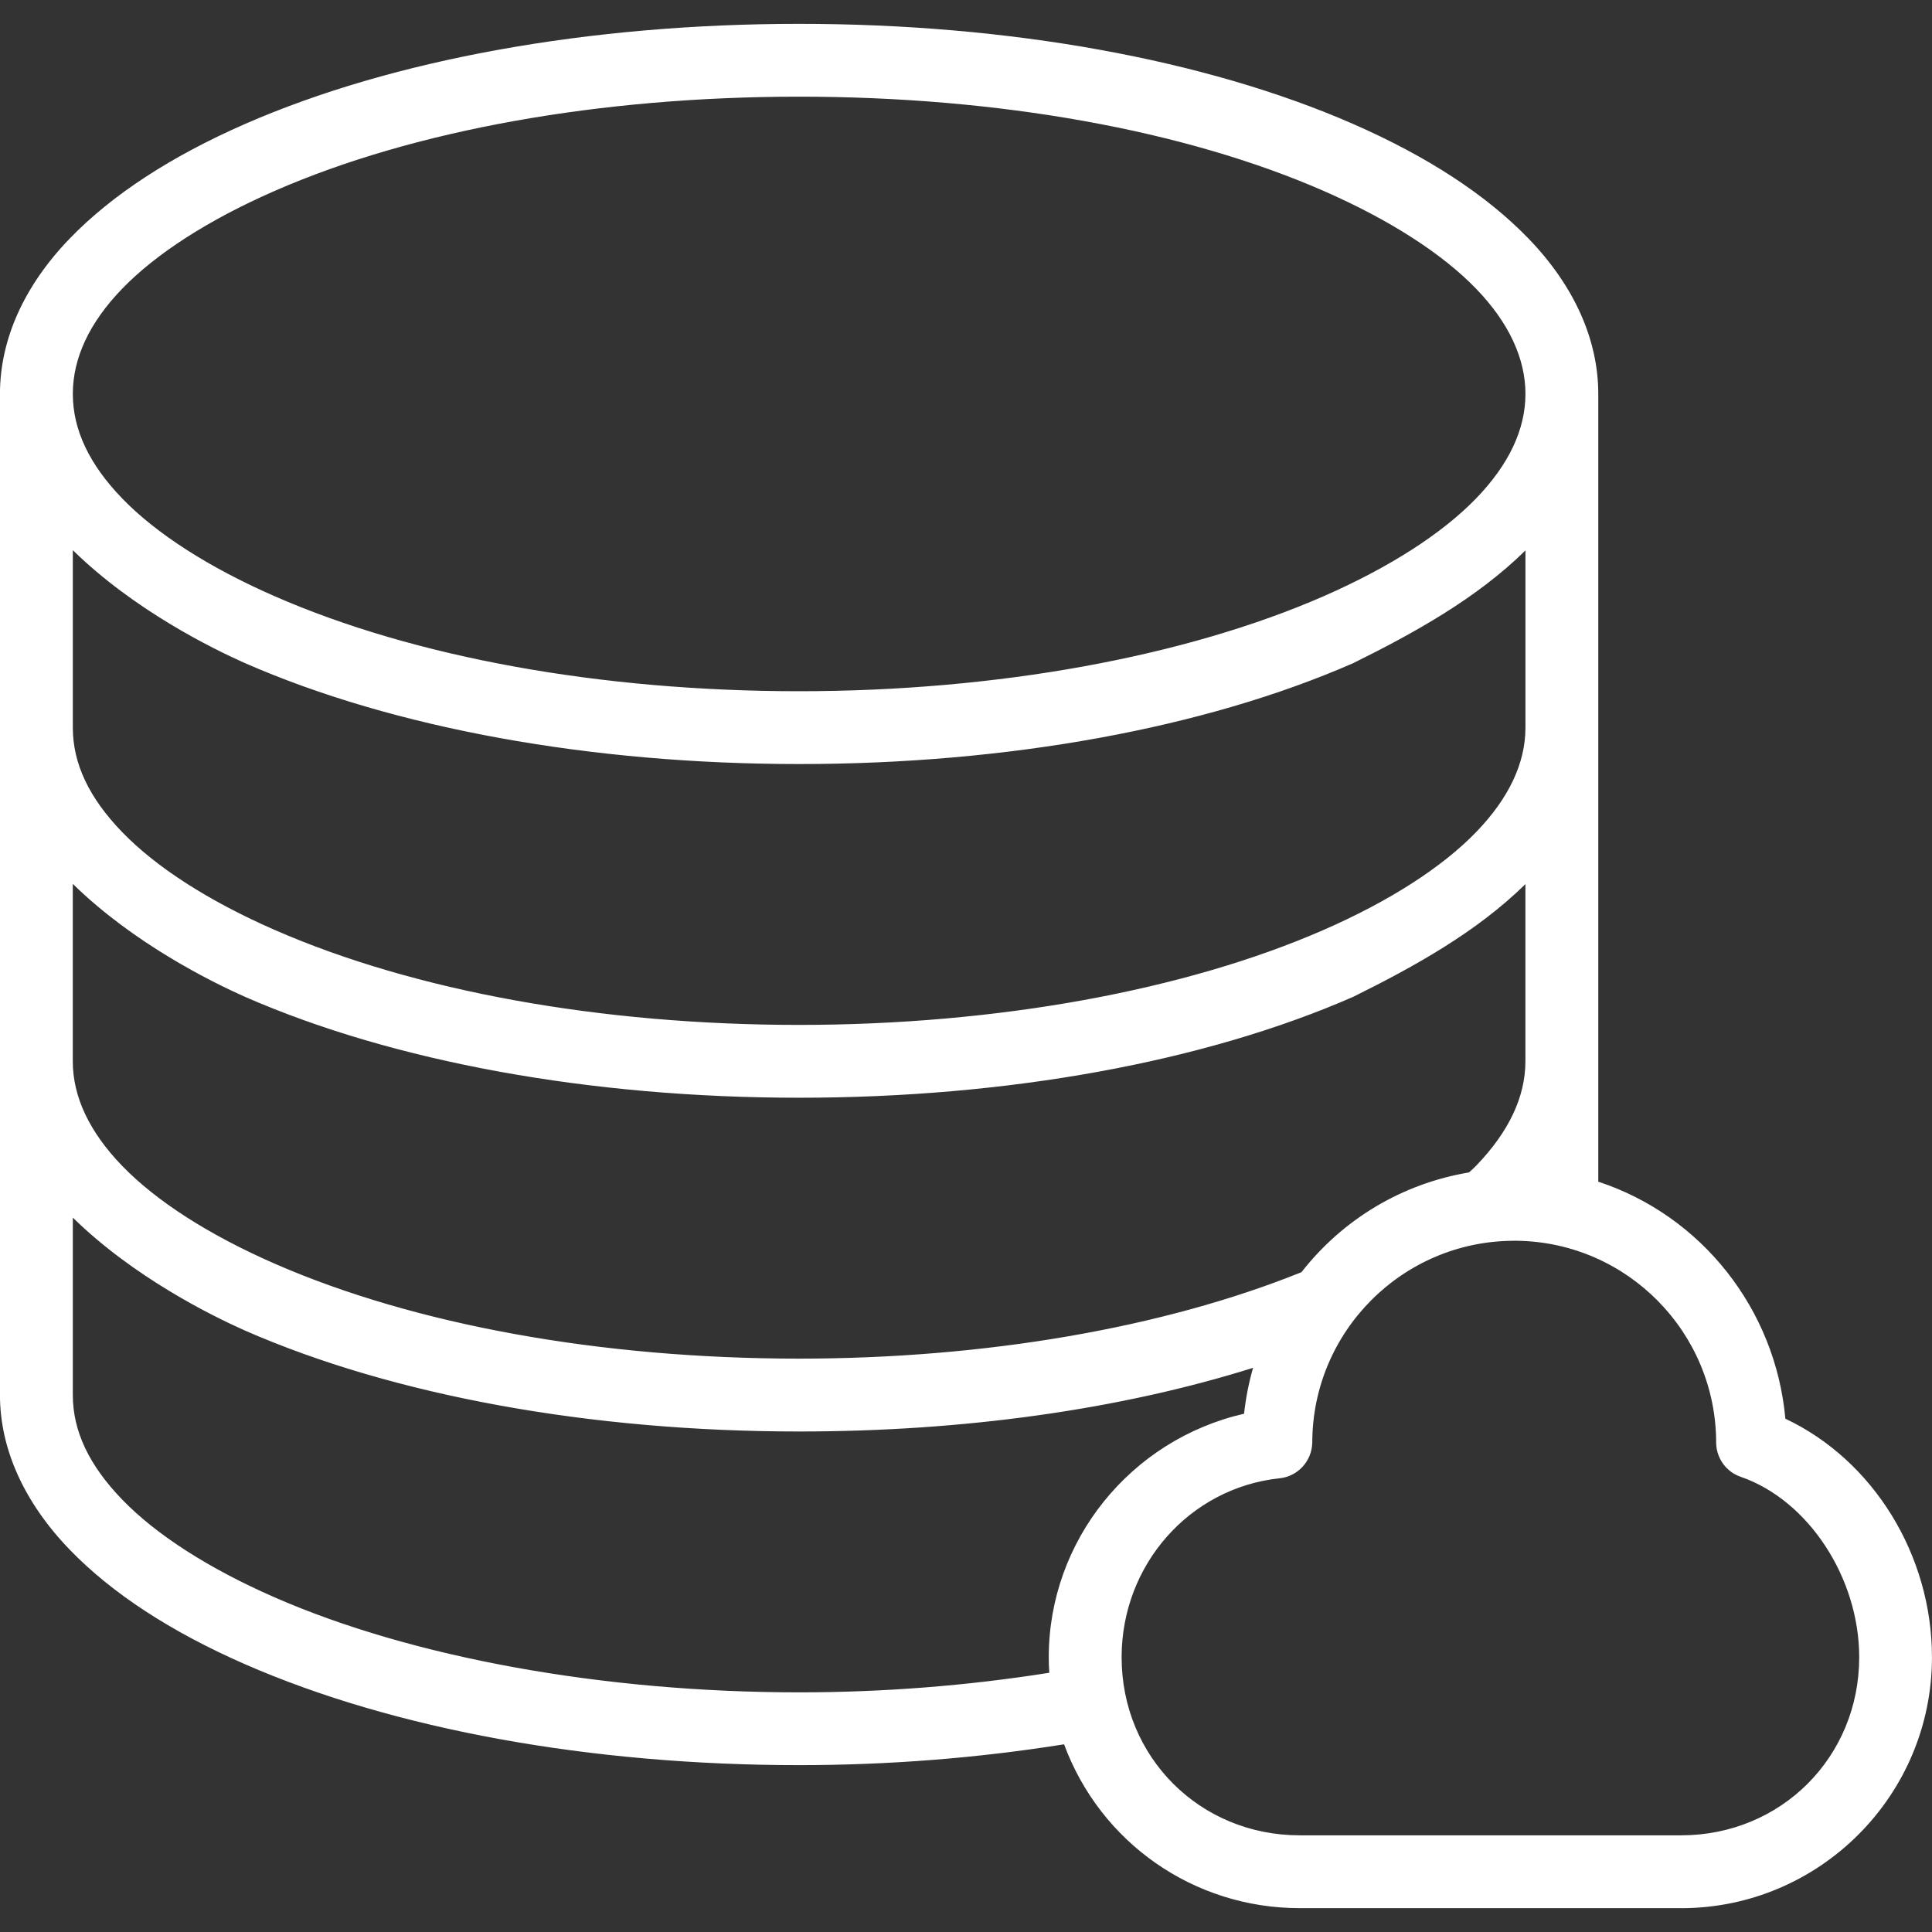 <?xml version="1.0" encoding="UTF-8"?>
<svg id="Layer_1" data-name="Layer 1" xmlns="http://www.w3.org/2000/svg" viewBox="0 0 512 512">
  <rect x="0" y="0" width="512" height="512" fill="#333333" stroke="none"/>
  <defs>
    <style>
      .cls-1 {
        fill: #fff;
        stroke-width: 0px;
      }
    </style>
  </defs>
  <path class="cls-1" d="M211.78,9.65c-56.57,0-107.82,9.78-145.48,26.25-18.83,8.24-34.37,18.2-45.4,29.61-11.02,11.41-17.57,24.73-17.57,38.89v265.3c0,14.16,6.54,27.28,17.57,38.69,11.02,11.41,26.58,21.37,45.4,29.61,37.65,16.48,88.93,26.45,145.48,26.45,25.55,0,49.84-2.17,72.44-5.92,8.18,25.41,32.08,43.82,60.2,43.82h101.07c34.89,0,63.17-28.28,63.17-63.17,0-26.16-15.58-51.01-38.69-61-1.85-29.76-22.2-54.59-49.74-62.57V104.4c0-14.16-6.54-27.48-17.57-38.89-11.03-11.41-26.57-21.37-45.4-29.61-37.66-16.48-88.92-26.25-145.48-26.25h0ZM211.78,22.28c55.07,0,104.85,9.74,140.34,25.26,17.75,7.76,32.02,16.89,41.45,26.65,9.43,9.75,14.02,19.94,14.02,30.2s-4.58,20.25-14.02,30.01c-9.43,9.75-23.71,18.88-41.45,26.65-35.5,15.53-85.28,25.46-140.34,25.46s-104.85-9.94-140.34-25.46c-17.75-7.77-32.02-16.9-41.45-26.65-9.43-9.75-14.02-19.75-14.02-30.01s4.58-20.45,14.02-30.2c9.43-9.75,23.71-18.88,41.45-26.65,35.5-15.53,85.28-25.26,140.34-25.26h0ZM15.97,137.37c13.68,16.02,34.28,28.21,50.34,35.34,37.66,16.48,88.92,26.45,145.48,26.45s107.82-9.97,145.48-26.45c19.67-9.75,37.55-20.08,50.34-35.34v55.47c0,10.26-4.58,20.25-14.02,30.01-9.43,9.75-23.71,18.88-41.45,26.65-35.5,15.53-85.28,25.46-140.34,25.46s-104.85-9.94-140.34-25.46c-17.75-7.77-32.02-16.9-41.45-26.65-9.43-9.76-14.02-19.75-14.02-30.01v-55.47h0ZM15.97,225.8c13.68,16.02,34.28,28.21,50.34,35.34,37.66,16.48,88.92,26.45,145.48,26.45s107.82-9.97,145.48-26.45c19.67-9.75,37.55-20.08,50.34-35.34v55.47c0,10.26-4.58,20.25-14.02,30.01-.84.87-1.84,1.71-2.76,2.56-17.87,2.75-33.32,12.28-43.82,26.06-35.11,14.32-82.66,23.49-135.22,23.49s-104.85-9.94-140.34-25.46c-17.75-7.77-32.02-16.9-41.45-26.65-9.43-9.75-14.02-19.75-14.02-30.01v-55.47h0ZM15.97,314.23c13.68,16.02,34.28,28.21,50.34,35.34,37.66,16.48,88.92,26.45,145.48,26.45,47.21,0,90.56-6.88,125.55-18.75-2.42,6.32-4.02,13.1-4.54,20.14-29.28,5.57-51.52,30.97-51.52,61.78,0,2.32.15,4.66.39,6.91-21.73,3.61-45.23,5.73-69.88,5.73-55.06,0-104.86-9.94-140.34-25.46-17.74-7.77-32.03-16.9-41.45-26.65-9.43-9.75-14.02-19.74-14.02-30.01v-55.47ZM401.28,325.48c31.47,0,56.85,25.38,56.85,56.85.04,2.7,1.78,5.08,4.35,5.92,19.23,6.67,33.56,28.66,33.56,50.93,0,28.1-22.43,50.53-50.53,50.53h-101.07c-28.1,0-50.53-22.43-50.53-50.53,0-26.24,19.45-48,44.81-50.73,3.18-.3,5.64-2.92,5.73-6.12,0-31.48,25.38-56.85,56.85-56.85h0Z"/>
  <path class="cls-1" d="M445.5,505.68h-101.07c-28.06,0-52.8-17.33-62.44-43.42-22.96,3.66-46.57,5.52-70.21,5.52-55.28,0-107.42-9.49-146.82-26.73-19.7-8.62-35.33-18.83-46.46-30.35-12.11-12.53-18.51-26.71-18.51-41.01V104.4c0-14.43,6.4-28.68,18.51-41.21,11.14-11.52,26.77-21.73,46.46-30.35C104.08,15.74,156.23,6.32,211.78,6.32h0s0,0,0,0c55.56,0,107.7,9.42,146.81,26.53,19.69,8.62,35.33,18.83,46.46,30.35,12.11,12.53,18.51,26.78,18.51,41.21v208.75c27.38,8.99,46.97,33.79,49.58,62.81,23.32,11,38.85,36.14,38.85,63.22,0,36.67-29.83,66.5-66.5,66.5ZM286.52,454.76l.88,2.74c7.99,24.83,30.91,41.51,57.03,41.51h101.07c32.99,0,59.83-26.84,59.83-59.83,0-24.78-15.08-48.6-36.68-57.93l-1.88-.81-.13-2.04c-1.74-27.93-20.77-51.87-47.34-59.58l-2.41-.7V104.4c0-12.66-5.75-25.31-16.63-36.57-10.53-10.89-25.45-20.61-44.34-28.87-38.29-16.75-89.48-25.97-144.14-25.97h0c-54.66,0-105.85,9.23-144.14,25.98-18.89,8.26-33.81,17.98-44.34,28.87-10.88,11.26-16.63,23.9-16.63,36.57v265.29c0,12.71,5.6,24.95,16.63,36.38,10.52,10.89,25.44,20.6,44.34,28.87,38.57,16.88,89.76,26.17,144.14,26.17,24.23,0,48.42-1.98,71.9-5.88l2.84-.47ZM445.5,493.05h-101.07c-29.7,0-53.87-24.17-53.87-53.87,0-27.87,20.54-51.11,47.78-54.05,1.55-.14,2.71-1.39,2.75-2.89,0-31.98,25.21-58.26,56.85-60v-.09h3.33c33.19,0,60.18,26.99,60.18,60.18.02,1.23.84,2.36,2.05,2.76,20.46,7.1,35.85,30.35,35.85,54.1,0,29.7-24.17,53.87-53.87,53.87ZM401.28,328.82c-29.51,0-53.51,24.01-53.51,53.51-.14,4.97-3.9,8.98-8.75,9.44-23.8,2.57-41.78,22.95-41.78,47.41,0,26.47,20.73,47.2,47.2,47.2h101.07c26.47,0,47.2-20.73,47.2-47.2,0-21.04-13.46-41.58-31.32-47.78-3.86-1.27-6.53-4.9-6.59-9.03,0-29.27-23.55-53.1-52.67-53.55h-.84ZM211.78,455.16c-53.43,0-103.74-9.14-141.68-25.74-18.2-7.97-32.9-17.44-42.51-27.39-9.92-10.27-14.95-21.14-14.95-32.32v-64.51s5.87,6.87,5.87,6.87c15.69,18.36,39.6,30.21,49.15,34.45,38.56,16.87,89.75,26.17,144.13,26.17,45.61,0,88.65-6.42,124.47-18.58l6.73-2.28-2.54,6.63c-2.39,6.23-3.85,12.69-4.33,19.19l-.19,2.55-2.51.48c-28.28,5.39-48.81,29.99-48.81,58.51,0,2.03.13,4.24.37,6.56l.33,3.13-3.1.51c-23.08,3.83-46.77,5.77-70.43,5.77ZM19.3,322.67v47.04c0,9.52,4.28,18.58,13.08,27.69,9.01,9.33,22.98,18.29,40.39,25.91,36.57,16,87.24,25.18,139.01,25.18,22.25,0,44.54-1.74,66.29-5.19-.09-1.42-.14-2.8-.14-4.11,0-30.87,21.62-57.62,51.76-64.54.45-4.09,1.24-8.16,2.38-12.16-35.18,11.05-76.61,16.87-120.29,16.87-55.27,0-107.41-9.49-146.82-26.73-8.86-3.94-29.54-14.14-45.66-29.95ZM211.77,366.72c-53.42,0-103.73-9.14-141.68-25.74-18.18-7.96-32.88-17.43-42.51-27.38-9.93-10.27-14.96-21.14-14.96-32.32v-59.03l4.96.33.92,1.07c15.69,18.36,39.6,30.21,49.15,34.45,38.56,16.87,89.75,26.17,144.13,26.17s105.51-9.28,144.07-26.14c20.87-10.34,37.22-20.17,49.19-34.45l5.89-7.03v64.64c0,11.19-5.03,22.06-14.95,32.32-.66.69-1.38,1.33-2.07,1.95-.28.25-.56.5-.83.75l-.75.69-1,.15c-16.65,2.56-31.45,11.36-41.68,24.78l-.55.72-.84.34c-37.53,15.31-85.99,23.74-136.48,23.74ZM19.29,234.23v47.04c0,9.39,4.4,18.71,13.08,27.69,9.03,9.34,23,18.3,40.39,25.91,37.12,16.24,86.49,25.18,139.01,25.18,49.27,0,96.5-8.13,133.13-22.91,11.05-14.12,26.75-23.47,44.41-26.44.05-.04.09-.08.14-.13.63-.57,1.23-1.1,1.72-1.62,8.68-8.98,13.08-18.29,13.08-27.69v-46.96c-12.88,12.67-29.37,21.81-45.52,29.81l-.14.07c-39.39,17.24-91.53,26.73-146.82,26.73s-107.41-9.49-146.82-26.73c-8.87-3.94-29.55-14.15-45.67-29.96ZM211.78,278.29c-53.42,0-103.73-9.14-141.68-25.74-18.18-7.96-32.88-17.43-42.51-27.39-9.93-10.27-14.96-21.15-14.96-32.32v-64.51l5.87,6.87c15.68,18.36,39.6,30.21,49.15,34.45,38.56,16.87,89.75,26.17,144.13,26.17s105.51-9.28,144.07-26.14c20.87-10.34,37.22-20.16,49.19-34.45l5.89-7.03v64.64c0,11.19-5.03,22.06-14.95,32.32-9.63,9.96-24.33,19.43-42.51,27.39-37.95,16.6-88.27,25.74-141.68,25.74ZM19.3,145.8v47.03c0,9.52,4.28,18.58,13.08,27.69,9.03,9.34,23,18.3,40.39,25.91,37.12,16.24,86.49,25.18,139.01,25.18s102.42-9.18,139.01-25.18c17.4-7.61,31.36-16.57,40.39-25.91,8.68-8.97,13.08-18.29,13.08-27.69v-46.96c-12.88,12.68-29.37,21.81-45.52,29.81l-.14.07c-39.39,17.24-91.53,26.73-146.82,26.73s-107.41-9.49-146.82-26.73c-8.86-3.94-29.54-14.14-45.66-29.95ZM211.78,189.85c-53.42,0-103.73-9.14-141.68-25.74-18.18-7.96-32.88-17.43-42.51-27.39-9.92-10.26-14.95-21.14-14.95-32.32s5.03-22.26,14.95-32.52c9.63-9.96,24.33-19.43,42.51-27.39,37.65-16.47,87.96-25.54,141.68-25.54s104.02,9.07,141.68,25.54c18.19,7.96,32.89,17.43,42.51,27.39,9.92,10.26,14.95,21.2,14.95,32.52s-5.03,22.06-14.95,32.32c-9.62,9.95-24.33,19.42-42.51,27.39-37.95,16.6-88.27,25.74-141.68,25.74ZM211.78,25.62c-52.82,0-102.19,8.87-139.01,24.98-17.4,7.61-31.36,16.57-40.39,25.91-8.68,8.98-13.08,18.36-13.08,27.89s4.4,18.71,13.08,27.69c9.03,9.34,23,18.3,40.39,25.91,37.12,16.24,86.49,25.18,139.01,25.18s102.42-9.18,139.01-25.18c17.4-7.62,31.36-16.58,40.39-25.91,8.68-8.97,13.08-18.29,13.08-27.69s-4.4-18.91-13.08-27.89c-9.03-9.34-23-18.3-40.39-25.91-36.83-16.11-86.2-24.98-139.01-24.98Z"/>
</svg>
